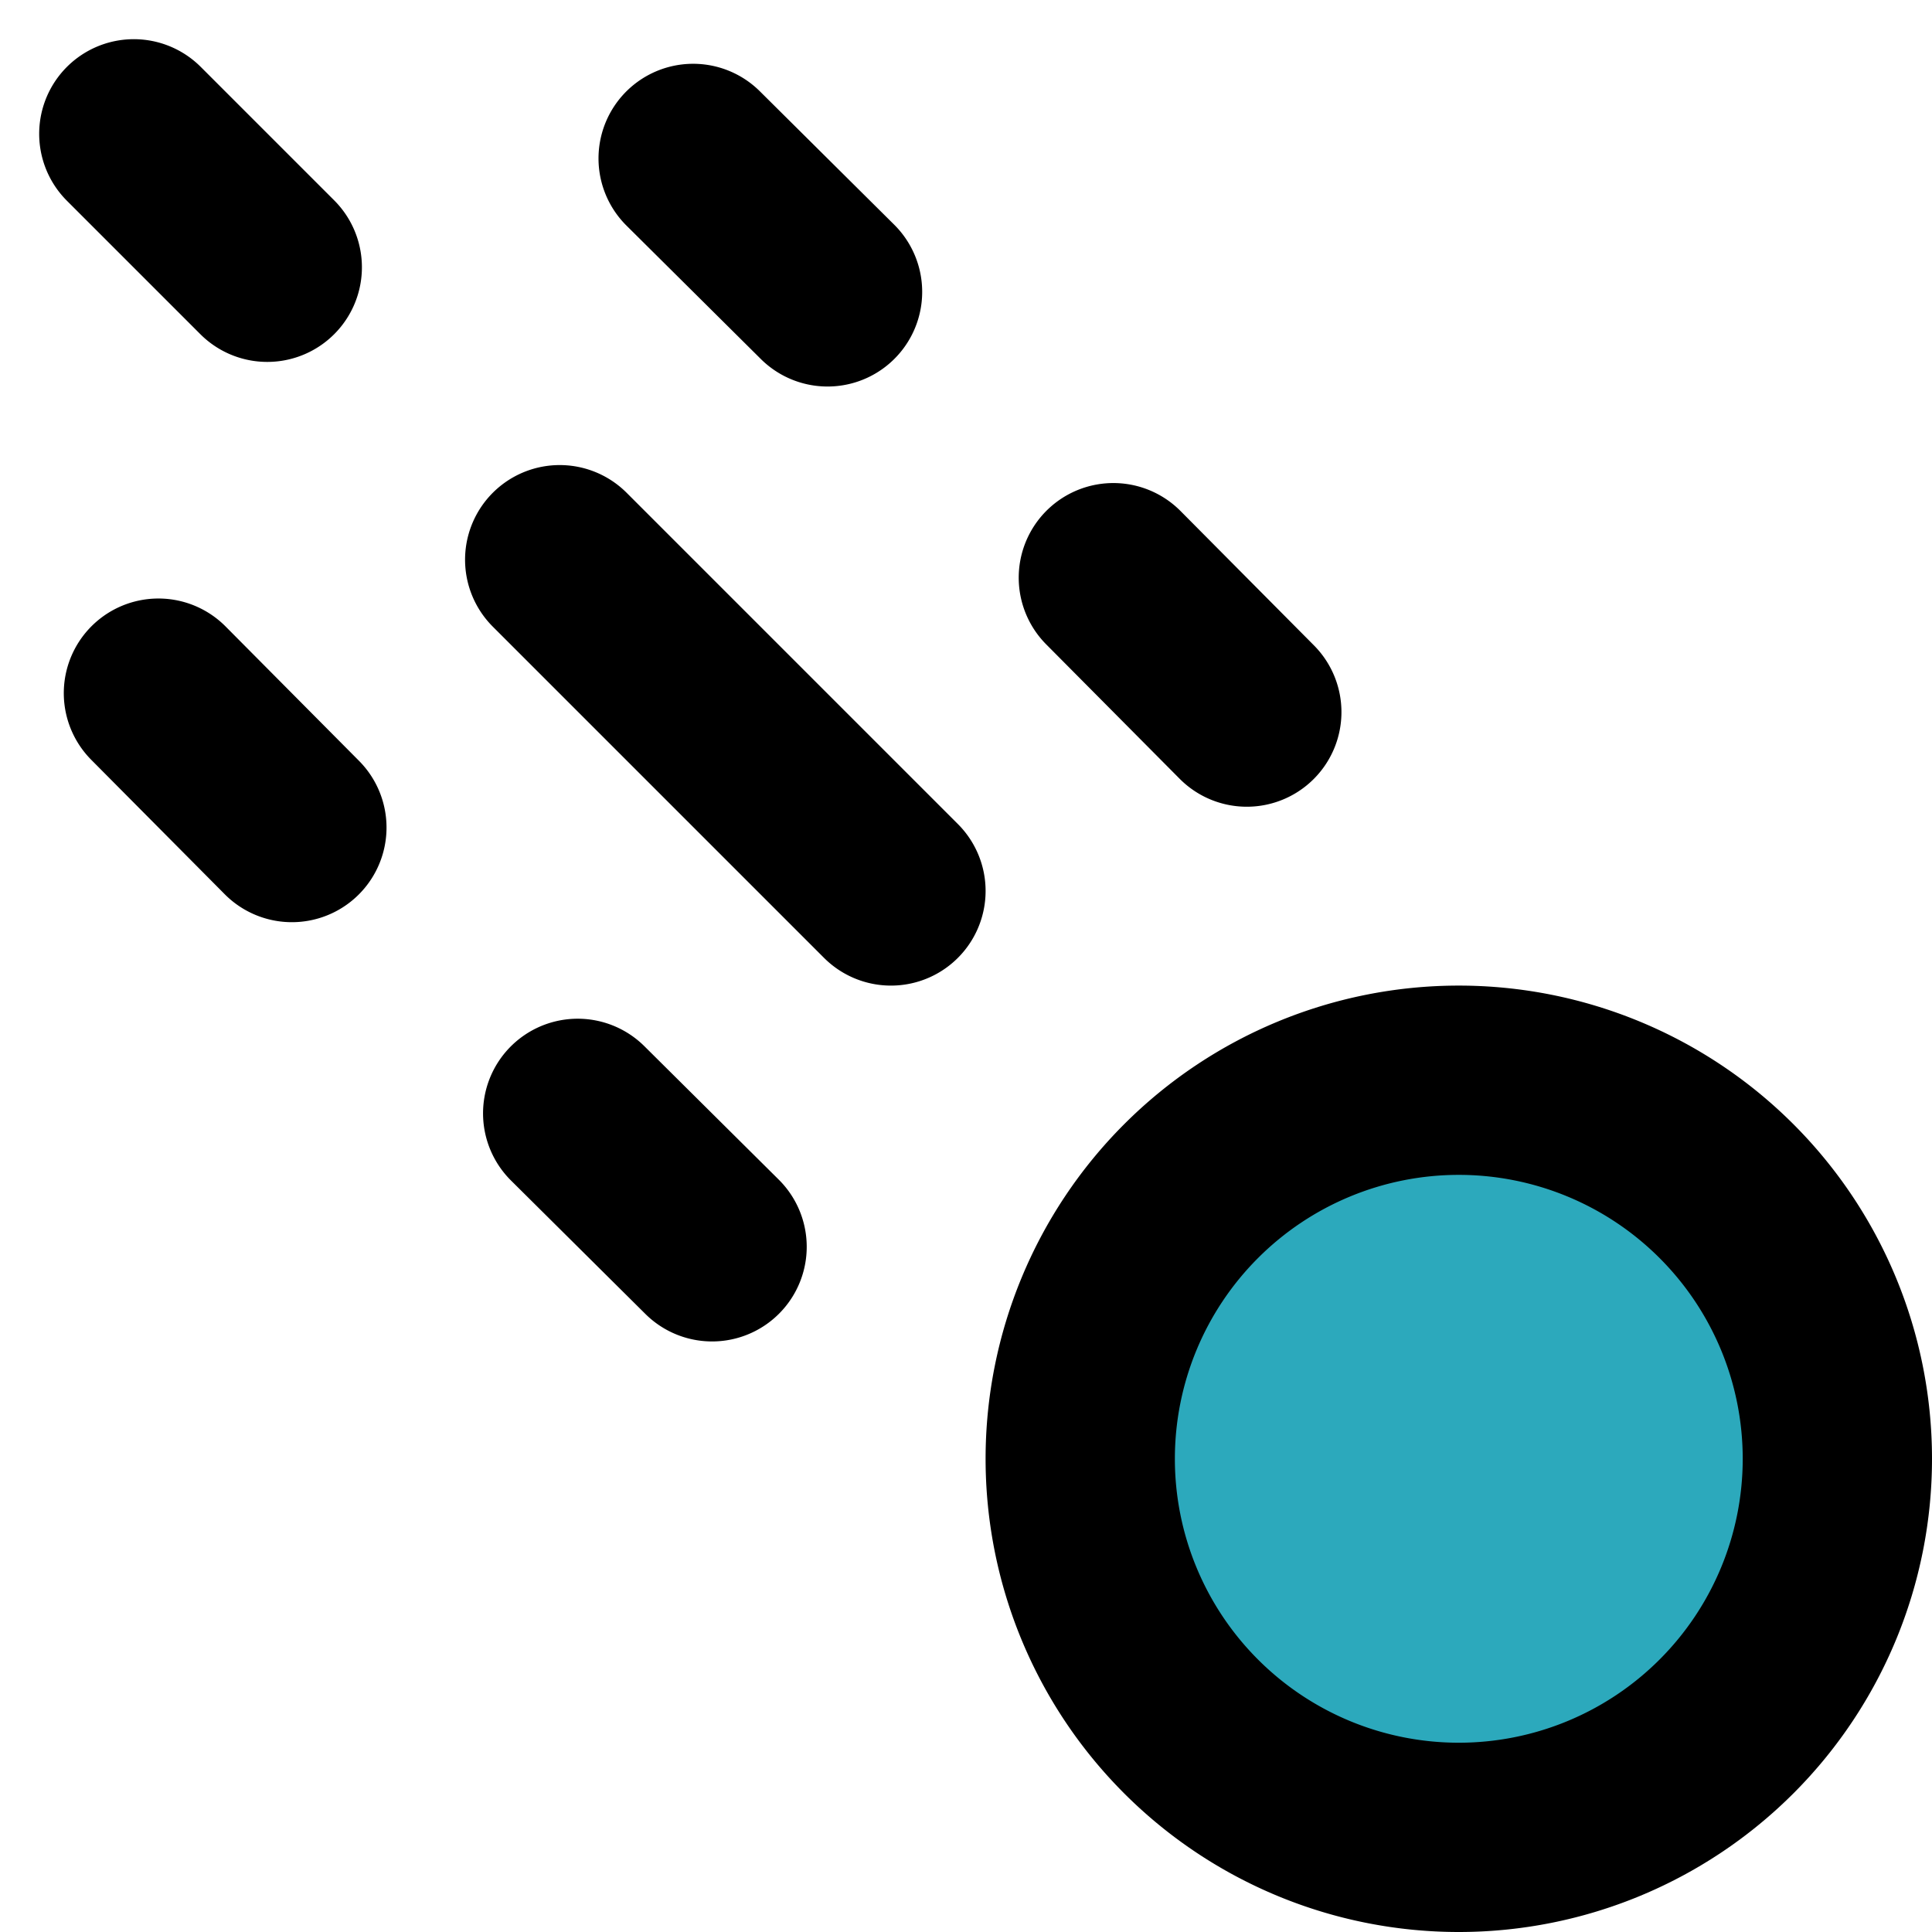 <?xml version="1.0" encoding="utf-8"?>
<!-- Uploaded to: SVG Repo, www.svgrepo.com, Generator: SVG Repo Mixer Tools -->
<svg width="800px" height="800px" viewBox="0 0 20.414 20.414" xmlns="http://www.w3.org/2000/svg">
  <g id="meteor-2" transform="translate(-1.586 -1.586)">
    <circle id="secondary" fill="#2ca9bc" cx="4" cy="4" r="4" transform="translate(13 13)"/>
    <path id="primary" d="M13.35,7.69l1.41,1.42M3,3,4.41,4.41m3.28,8.94,1.42,1.41m-.2-11.5,1.42,1.41M3.26,8.91l1.41,1.42M11,11,7.5,7.5M13,17a4,4,0,1,0,4-4A4,4,0,0,0,13,17Z" fill="none" stroke="#000000" stroke-linecap="round" stroke-linejoin="round" stroke-width="2"/>
  </g>
</svg>
